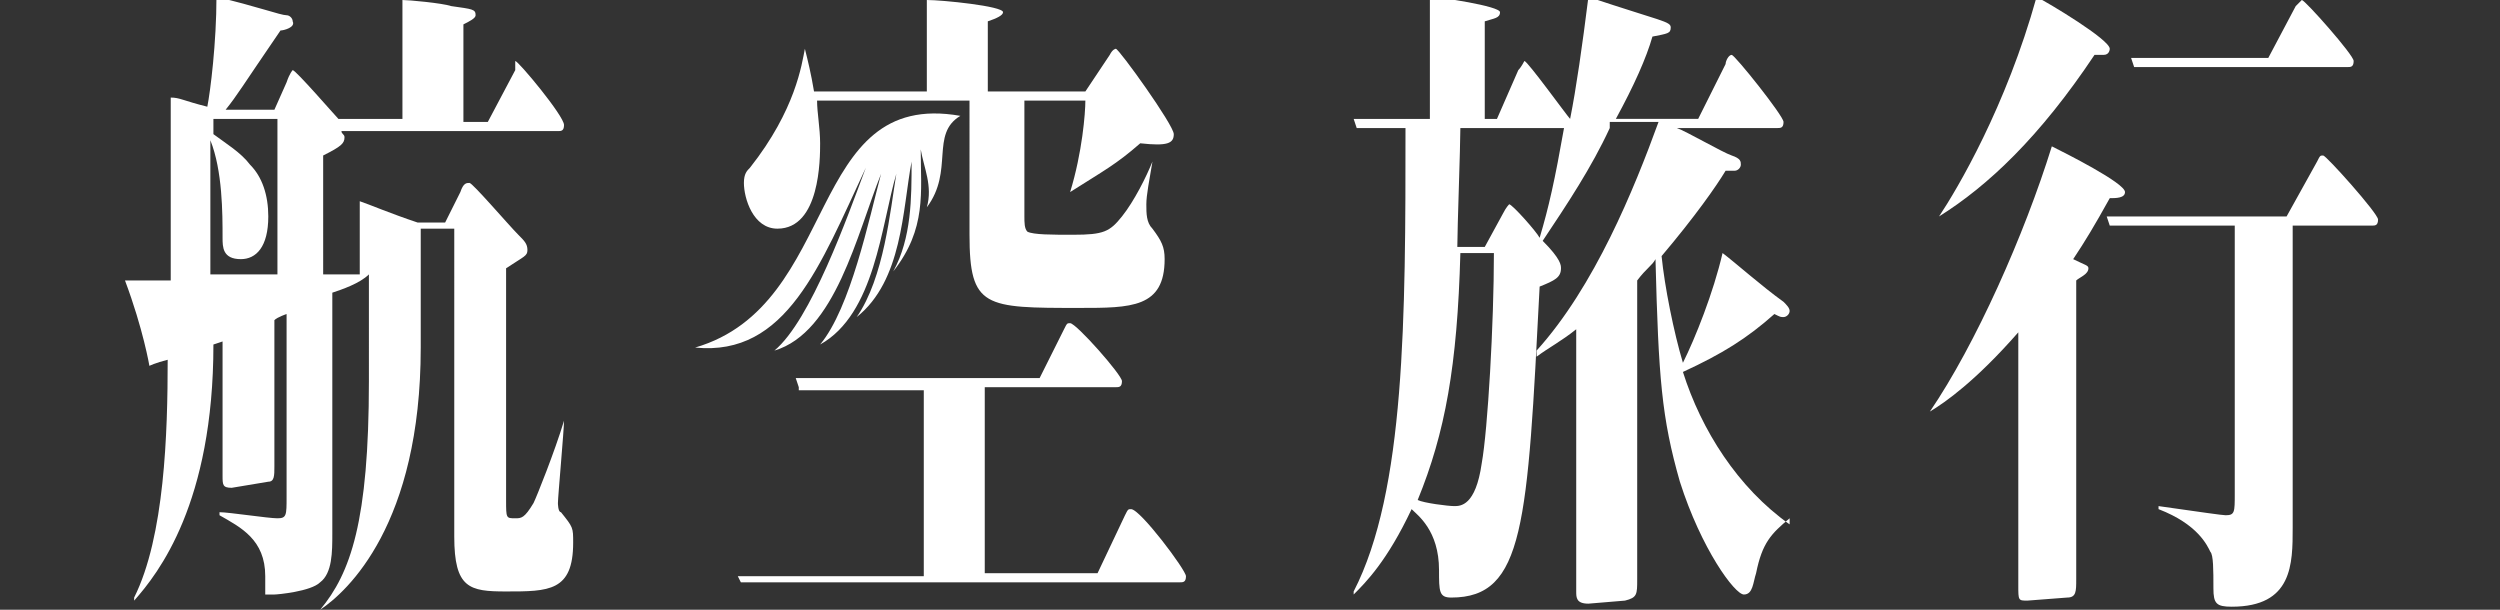 <?xml version="1.0" encoding="utf-8"?>
<!-- Generator: Adobe Illustrator 28.3.0, SVG Export Plug-In . SVG Version: 6.00 Build 0)  -->
<svg version="1.1" id="レイヤー_1" xmlns="http://www.w3.org/2000/svg" xmlns:xlink="http://www.w3.org/1999/xlink" x="0px"
	 y="0px" viewBox="0 0 82 20" style="enable-background:new 0 0 82 20;" xml:space="preserve">
<rect x="0" y="0" width="82" height="20" fill="#333333" stroke="none"/>
<style type="text/css">
	.st0{fill:#FFFFFF;}
	.st1{fill-rule:evenodd;clip-rule:evenodd;fill:#FFFFFF;}
</style>
<g>
	<path class="st0" d="M9,3.6l0.4-0.9c0.1-0.3,0.2-0.4,0.2-0.4c0.1,0,1.4,1.5,1.5,1.6h2.1V0c0.2,0,1.3,0.1,1.6,0.2
		c0.7,0.1,0.8,0.1,0.8,0.3c0,0.1-0.2,0.2-0.4,0.3v3.2h0.8l0.9-1.7C16.9,2,16.9,2,16.9,2c0.1,0,1.6,1.8,1.6,2.1
		c0,0.2-0.1,0.2-0.2,0.2h-7.1c0,0.1,0.1,0.1,0.1,0.2c0,0.2-0.1,0.3-0.7,0.6V9l1.2,0V6.6c0.3,0.1,1,0.4,1.9,0.7h0.9l0.5-1
		c0.1-0.3,0.2-0.3,0.3-0.3c0.1,0,1.3,1.4,1.6,1.7c0.2,0.2,0.3,0.3,0.3,0.5c0,0.2-0.1,0.2-0.7,0.6v7.6c0,0.6,0,0.6,0.3,0.6
		c0.2,0,0.3,0,0.6-0.5c0.1-0.2,0.7-1.7,1-2.7h0c0,0.3-0.2,2.5-0.2,2.7c0,0,0,0.3,0.1,0.3c0.4,0.5,0.4,0.5,0.4,1
		c0,1.6-0.8,1.6-2.2,1.6c-1.2,0-1.7-0.1-1.7-1.8V7.5h-1.1v3.9c0,5.8-2.4,8-3.3,8.6l0,0c1-1.2,1.6-2.9,1.6-7.5V9
		c-0.3,0.3-0.9,0.5-1.2,0.6v7.9c0,0.6,0,1.3-0.4,1.6c-0.3,0.3-1.4,0.4-1.5,0.4c-0.1,0-0.2,0-0.3,0c0,0,0-0.5,0-0.6
		c0-1.2-0.8-1.6-1.5-2l0-0.1c0.3,0,1.6,0.2,1.9,0.2c0.3,0,0.3-0.1,0.3-0.7v-6c0,0-0.3,0.1-0.4,0.2v4.8c0,0.3,0,0.5-0.2,0.5L7.6,16
		c-0.3,0-0.3-0.1-0.3-0.4v-4.4c0,0-0.3,0.1-0.3,0.1c0,5.2-1.8,7.5-2.6,8.4l0-0.1c1-2,1.1-5.4,1.1-7.8C5.1,11.9,4.9,12,4.9,12
		s-0.2-1.2-0.8-2.8l1.5,0v-6C5.9,3.2,6,3.3,6.8,3.5C6.9,3,7.1,1.4,7.1-0.1c1.3,0.3,2.1,0.6,2.3,0.6c0.1,0,0.2,0.1,0.2,0.2
		C9.7,0.9,9.3,1,9.2,1C7.9,2.9,7.8,3.1,7.4,3.6H9z M7,3.9v0.5c0.4,0.3,0.9,0.6,1.2,1c0.4,0.4,0.6,1,0.6,1.7c0,1-0.4,1.4-0.9,1.4
		c-0.6,0-0.6-0.4-0.6-0.7c0-0.8,0-2.2-0.4-3.2v4.4L9.1,9V3.9H7z"/>
	<path class="st0" d="M26.2,12.7l-0.1-0.3h8l0.8-1.6c0.1-0.2,0.1-0.2,0.2-0.2c0.2,0,1.7,1.7,1.7,1.9c0,0.2-0.1,0.2-0.2,0.2h-4.3v6.1
		H36l0.9-1.9c0.1-0.2,0.1-0.2,0.2-0.2c0.3,0,1.8,2,1.8,2.2c0,0.2-0.1,0.2-0.2,0.2H24.3l-0.1-0.2h6.1v-6.1H26.2z M35.6,3l0.8-1.2
		c0.1-0.2,0.2-0.2,0.2-0.2c0.1,0,1.9,2.5,1.9,2.8c0,0.3-0.2,0.4-1.1,0.3c-0.8,0.7-1.2,0.9-2.3,1.6l0,0c0.4-1.3,0.5-2.6,0.5-3h-2v3.8
		c0,0.2,0,0.4,0.1,0.5c0.2,0.1,0.8,0.1,1.5,0.1c1,0,1.2-0.1,1.6-0.6c0.4-0.5,0.8-1.3,1-1.8l0,0c-0.1,0.6-0.2,1.1-0.2,1.4
		c0,0.3,0,0.6,0.2,0.8c0.3,0.4,0.4,0.6,0.4,1c0,1.6-1.1,1.6-2.8,1.6c-3.1,0-3.6,0-3.6-2.4V3.3h-5c0,0.4,0.1,0.9,0.1,1.4
		c0,0.5,0,2.8-1.4,2.8c-0.8,0-1.1-1-1.1-1.5c0-0.3,0.1-0.4,0.2-0.5c1.5-1.9,1.7-3.4,1.8-3.9h0C26.5,2,26.6,2.4,26.7,3h3.7V0
		c0.5,0,2.5,0.2,2.5,0.4c0,0.1-0.2,0.2-0.5,0.3V3H35.6z"/>
	<path class="st0" d="M52.8,4.2c-0.6,1.3-1.4,2.5-2.2,3.7c0.6,0.6,0.6,0.8,0.6,0.9c0,0.3-0.2,0.4-0.7,0.6
		c-0.4,7.8-0.5,10.2-2.9,10.2c-0.4,0-0.4-0.2-0.4-0.9c0-1.3-0.7-1.8-0.9-2c-0.8,1.7-1.5,2.4-1.9,2.8l0-0.1c1.7-3.3,1.7-9,1.7-15.2
		h-1.6l-0.1-0.3h2.5v-4c0.3,0,2.3,0.3,2.3,0.5c0,0.2-0.2,0.2-0.5,0.3v3.2h0.4l0.7-1.6C49.9,2.2,50,2,50,2c0.1,0,1.4,1.8,1.5,1.9
		c0.2-1,0.4-2.4,0.6-4c2.4,0.8,2.7,0.8,2.7,1c0,0.2-0.1,0.2-0.6,0.3c-0.2,0.7-0.6,1.6-1.2,2.7h2.7l0.9-1.8c0-0.1,0.1-0.3,0.2-0.3
		c0.1,0,1.7,2,1.7,2.2c0,0.2-0.1,0.2-0.2,0.2h-3.3c0.3,0.1,1.5,0.8,1.8,0.9c0.3,0.1,0.3,0.2,0.3,0.3c0,0.1-0.1,0.2-0.2,0.2
		c-0.1,0-0.1,0-0.3,0c-0.3,0.5-1,1.5-2.1,2.8c0.1,1,0.4,2.5,0.7,3.5c0.4-0.8,1-2.3,1.3-3.6c0.4,0.3,1.3,1.1,2,1.6
		c0.1,0.1,0.2,0.2,0.2,0.3c0,0.1-0.1,0.2-0.2,0.2c-0.1,0-0.1,0-0.3-0.1c-0.9,0.8-1.7,1.3-3,1.9c0.6,1.9,1.8,3.8,3.5,5V17
		c-0.6,0.5-0.9,0.8-1.1,1.8c-0.1,0.3-0.1,0.7-0.4,0.7c-0.3,0-1.4-1.5-2.1-3.7c-0.6-2.1-0.7-3.4-0.8-7.3c-0.1,0.2-0.3,0.3-0.6,0.7V19
		c0,0.5,0,0.6-0.4,0.7l-1.2,0.1c-0.4,0-0.4-0.2-0.4-0.4v-8.6c-0.5,0.4-0.9,0.6-1.3,0.9l0-0.2c1.9-2.1,3.2-5.3,4-7.5H52.8z M47.9,8.3
		c-0.1,3.7-0.5,5.9-1.4,8.1c0.2,0.1,1,0.2,1.2,0.2c0.2,0,0.7,0,0.9-1.4c0.2-1.1,0.4-4.6,0.4-6.9H47.9z M47.9,4.2
		c0,0.6-0.1,3.3-0.1,3.9h0.9L49.3,7c0.1-0.2,0.2-0.3,0.2-0.3c0.1,0,0.9,0.9,1,1.1c0.3-1,0.5-1.9,0.8-3.6c0,0,0,0-0.1,0H47.9z"/>
	<path class="st0" d="M63.3,13.5c1.5-2.2,3.1-5.8,4-8.7c0.4,0.2,2.4,1.2,2.4,1.5c0,0.2-0.3,0.2-0.5,0.2c-0.5,0.9-0.8,1.4-1.2,2
		c0.4,0.2,0.5,0.2,0.5,0.3c0,0.2-0.3,0.3-0.4,0.4v9.8c0,0.4,0,0.6-0.3,0.6l-1.3,0.1c-0.3,0-0.3,0-0.3-0.5v-8.3
		C64.8,12.5,63.8,13.2,63.3,13.5L63.3,13.5z M63.6,7.1c0.6-0.9,2.2-3.6,3.2-7.2c0.4,0.2,2.4,1.4,2.4,1.7c0,0,0,0.2-0.2,0.2
		c0,0-0.2,0-0.3,0C66.9,4.5,65.2,6.1,63.6,7.1L63.6,7.1z M69.2,7.4l-0.1-0.3H75l1-1.8c0.1-0.2,0.1-0.2,0.2-0.2
		c0.1,0,1.8,1.9,1.8,2.1c0,0.2-0.1,0.2-0.2,0.2h-2.6v9.9c0,1.2,0,2.6-2,2.6c-0.5,0-0.6-0.1-0.6-0.6c0-0.6,0-1.1-0.1-1.2
		c-0.1-0.2-0.4-0.9-1.7-1.4l0-0.1c1.4,0.2,2.1,0.3,2.2,0.3c0.3,0,0.3-0.1,0.3-0.7V7.4H69.2z M74.4,1.9l0.9-1.7C75.5,0,75.5,0,75.5,0
		c0.1,0,1.7,1.8,1.7,2c0,0.2-0.1,0.2-0.2,0.2H70l-0.1-0.3H74.4z"/>
	<path class="st1" d="M30.4,6.8c0.2-0.7-0.1-1.3-0.2-1.9c0,1.4,0.2,2.6-0.9,4c0.6-1.1,0.6-2.4,0.6-3.6c-0.3,1.6-0.3,3.9-1.8,5.1
		c0.9-1.3,1.1-3.5,1.3-4.7c-0.5,1.7-0.7,4.6-2.5,5.6c1-1.2,1.6-4.1,2-5.6c-0.8,2-1.5,5.2-3.5,5.8c1.2-1,2.4-4.4,3-6
		c-1.5,3.2-2.6,6.2-5.6,5.9c4.8-1.4,3.6-8.5,8.7-7.6C30.5,4.4,31.3,5.6,30.4,6.8z"/>
</g>
</svg>
